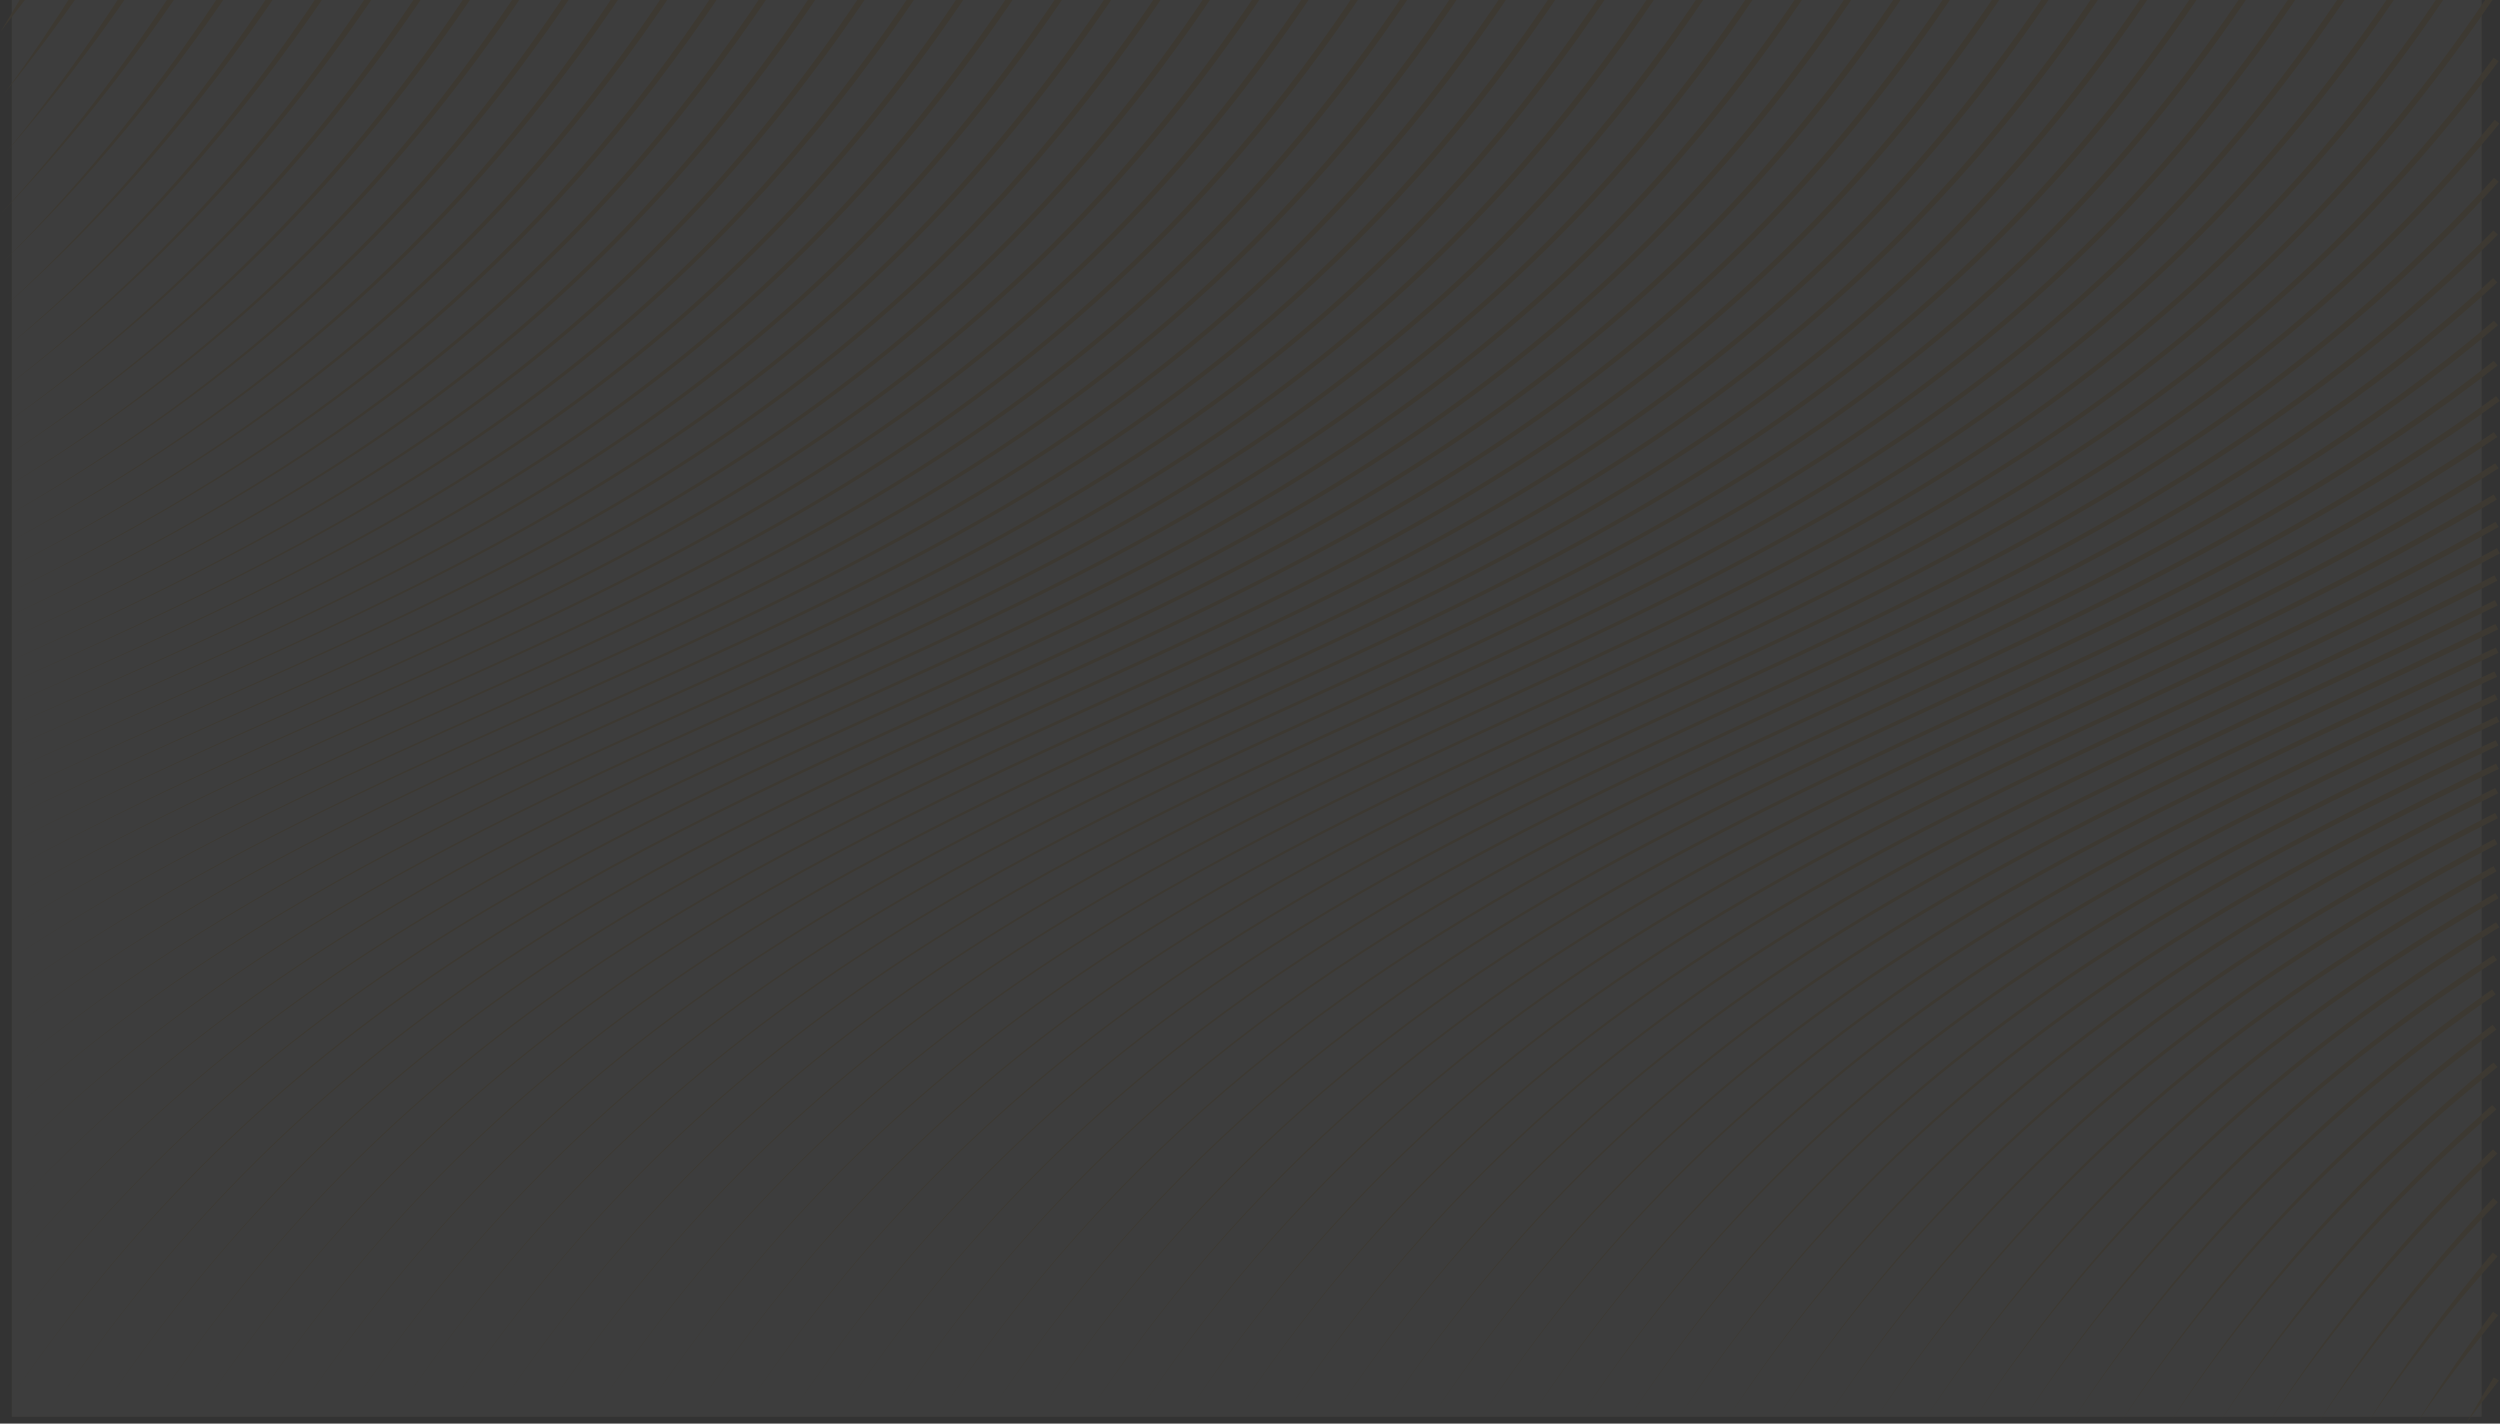 <svg width="1440" height="820" viewBox="0 0 1440 820" fill="none" xmlns="http://www.w3.org/2000/svg">
<rect x="0" y="0" width="1440" height="820" fill="#333333" stroke="none"/>
<g opacity="0.05">
<path d="M1429.39 -3.46H6.804V816.019H1429.39V-3.46Z" fill="#FFAF14"/>
<path d="M6.804 816.014H1429.39V-3.466H6.804V816.014Z" fill="white"/>
<path d="M1439.36 795.212C1433.03 803.169 1426.83 811.237 1420.76 819.407C1425.82 810.631 1431.03 801.922 1436.39 793.294L1439.36 795.212Z" fill="#FFAF14"/>
<path d="M1438.91 757.629C1422.46 777.545 1406.91 798.178 1392.28 819.407C1405.9 797.568 1420.49 776.248 1436.05 755.563L1438.91 757.629Z" fill="#FFAF14"/>
<path d="M1438.63 723.647C1411.45 753.839 1386.49 785.898 1363.8 819.402C1385.47 785.292 1409.51 752.496 1435.88 721.449L1438.63 723.647Z" fill="#FFAF14"/>
<path d="M1438.77 692.442C1419.53 711.982 1401.25 732.402 1384 753.6C1366.75 774.798 1350.52 796.779 1335.32 819.397C1350.02 796.474 1365.76 774.147 1382.58 752.562C1399.39 730.972 1417.26 710.125 1436.13 690.118L1438.77 692.442H1438.77Z" fill="#FFAF14"/>
<path d="M1438.52 664.422C1413.56 687.676 1390.01 712.333 1368.04 738.237C1346.06 764.135 1325.66 791.275 1306.84 819.397C1325.15 790.975 1345.08 763.474 1366.64 737.168C1388.18 710.858 1411.36 685.743 1435.99 661.986L1438.52 664.422Z" fill="#FFAF14"/>
<path d="M1437.94 639.017C1407.24 665.394 1378.39 693.76 1351.73 723.937C1325.07 754.103 1300.6 786.066 1278.35 819.397C1300.1 785.766 1324.1 753.437 1350.36 722.843C1376.61 692.239 1405.11 663.385 1435.53 636.484L1437.94 639.017Z" fill="#FFAF14"/>
<path d="M1438.58 614.609C1401.84 643.738 1367.38 675.528 1335.81 709.82C1304.23 744.092 1275.57 780.831 1249.88 819.391C1275.06 780.526 1303.26 743.41 1334.46 708.696C1365.63 673.961 1399.78 641.663 1436.28 611.984L1438.58 614.609Z" fill="#FFAF14"/>
<path d="M1437.96 592.994C1416.7 608.683 1396.08 625.18 1376.25 642.512C1356.43 659.844 1337.39 678.01 1319.24 696.965C1301.1 715.919 1283.85 735.668 1267.54 756.113C1251.23 776.553 1235.85 797.685 1221.4 819.386C1235.6 797.532 1250.73 776.227 1266.82 755.594C1282.91 734.96 1299.95 714.999 1317.92 695.815C1335.88 676.626 1354.75 658.211 1374.43 640.62C1394.11 623.023 1414.6 606.256 1435.75 590.283L1437.96 592.989V592.994Z" fill="#FFAF14"/>
<path d="M1437.53 572.717C1413.36 589.372 1389.91 606.984 1367.38 625.623C1344.84 644.262 1323.22 663.929 1302.69 684.588C1282.15 705.247 1262.69 726.897 1244.39 749.413C1226.09 771.929 1208.94 795.309 1192.91 819.381C1208.68 795.156 1225.6 771.603 1243.68 748.889C1261.76 726.175 1281.02 704.306 1301.38 683.413C1321.74 662.515 1343.2 642.589 1365.6 623.685C1388.01 604.776 1411.35 586.88 1435.42 569.939L1437.53 572.712L1437.53 572.717Z" fill="#FFAF14"/>
<path d="M1438.31 552.974C1411.13 570.499 1384.72 589.113 1359.35 608.973C1333.98 628.823 1309.65 649.909 1286.61 672.226C1263.55 694.533 1241.79 718.061 1221.41 742.657C1201.04 767.248 1182.06 792.903 1164.44 819.391C1181.81 792.75 1200.55 766.923 1220.71 742.128C1240.87 717.334 1262.44 693.582 1285.32 671.026C1308.2 648.469 1332.39 627.119 1357.63 606.989C1382.88 586.859 1409.2 567.95 1436.29 550.14L1438.31 552.974Z" fill="#FFAF14"/>
<path d="M1439.66 534.101C1409.45 552.399 1380.03 571.908 1351.76 592.867C1323.49 613.816 1296.38 636.214 1270.75 660.093C1245.12 683.962 1220.98 709.306 1198.5 735.942C1176 762.573 1155.17 790.481 1135.95 819.381C1154.91 790.329 1175.51 762.238 1197.79 735.403C1220.07 708.563 1244.02 682.99 1269.49 658.867C1294.96 634.739 1321.93 612.066 1350.1 590.837C1378.26 569.599 1407.59 549.799 1437.73 531.211L1439.66 534.101H1439.66Z" fill="#FFAF14"/>
<path d="M1439.23 517.369C1406.2 536.319 1373.95 556.545 1342.94 578.415C1311.93 600.274 1282.17 623.787 1254.1 649.029C1226.02 674.266 1199.62 701.233 1175.16 729.731C1150.68 758.224 1128.14 788.228 1107.47 819.376C1127.88 788.075 1150.19 757.888 1174.46 729.192C1198.72 700.485 1224.93 673.279 1252.86 647.788C1280.79 622.286 1310.42 598.499 1341.33 576.354C1372.24 554.2 1404.41 533.678 1437.37 514.439L1439.23 517.374L1439.23 517.369Z" fill="#FFAF14"/>
<path d="M1438.06 501.884C1402.32 521.439 1367.35 542.301 1333.69 564.985C1300.03 587.653 1267.69 612.152 1237.21 638.651C1206.73 665.135 1178.12 693.607 1151.71 723.855C1125.29 754.093 1101.07 786.086 1078.99 819.376C1100.81 785.933 1124.8 753.757 1151.02 723.311C1177.23 692.854 1205.66 664.133 1236 637.39C1266.33 610.631 1298.56 585.852 1332.12 562.894C1365.69 539.925 1400.6 518.763 1436.27 498.918L1438.06 501.889L1438.06 501.884Z" fill="#FFAF14"/>
<path d="M1438.61 486.175C1400.04 506.361 1362.2 527.838 1325.72 551.305C1289.24 574.757 1254.14 600.208 1221.09 627.948C1188.04 655.668 1157.06 685.671 1128.57 717.725C1100.07 749.764 1074.07 783.832 1050.51 819.371C1073.82 783.68 1099.59 749.428 1127.89 717.171C1156.18 684.903 1186.99 654.65 1219.91 626.661C1252.82 598.656 1287.82 572.915 1324.21 549.174C1360.61 525.417 1398.39 503.644 1436.88 483.168L1438.61 486.17L1438.61 486.175Z" fill="#FFAF14"/>
<path d="M1438.85 471.265C1397.55 492.091 1356.89 514.134 1317.63 538.308C1278.38 562.466 1240.53 588.777 1204.93 617.662C1169.3 646.526 1135.95 677.969 1105.39 711.763C1074.81 745.537 1047.05 781.625 1022.03 819.371C1046.8 781.472 1074.34 745.201 1104.72 711.204C1135.08 677.196 1168.27 645.498 1203.77 616.359C1239.25 587.2 1277 560.599 1316.18 536.151C1355.35 511.682 1395.94 489.344 1437.18 468.238L1438.86 471.265H1438.85Z" fill="#FFAF14"/>
<path d="M1438.99 456.919C1395.01 478.417 1351.59 501.004 1309.57 525.834C1267.56 550.644 1226.98 577.728 1188.79 607.686C1150.59 637.618 1114.84 670.43 1082.2 705.908C1049.54 741.365 1020.01 779.437 993.55 819.361C1019.76 779.285 1049.05 741.019 1081.52 705.343C1113.96 669.642 1149.57 636.57 1187.65 606.363C1225.71 576.125 1266.21 548.752 1308.15 523.647C1350.09 498.521 1393.45 475.645 1437.35 453.867L1438.99 456.914V456.919Z" fill="#FFAF14"/>
<path d="M1439.3 442.899C1392.68 465.14 1346.51 488.276 1301.74 513.727C1256.97 539.157 1213.61 566.948 1172.82 597.919C1132.01 628.853 1093.8 662.978 1059.06 700.109C1024.28 737.214 992.976 777.265 965.072 819.366C992.72 777.112 1023.79 736.868 1058.39 699.539C1092.95 662.184 1131 627.795 1171.7 596.581C1212.39 565.331 1255.66 537.244 1300.36 511.524C1345.06 485.778 1391.17 462.357 1437.7 439.841L1439.31 442.904L1439.3 442.899Z" fill="#FFAF14"/>
<path d="M1439.12 429.408C1389.98 452.468 1341.13 476.153 1293.66 502.194C1246.2 528.21 1200.11 556.637 1156.72 588.533C1135.03 604.471 1114.01 621.263 1093.82 638.926C1073.63 656.583 1054.27 675.116 1035.84 694.467C998.955 733.155 965.896 775.128 936.583 819.361C965.641 774.976 998.477 732.809 1035.17 693.892C1053.51 674.429 1072.79 655.769 1092.91 637.98C1113.02 620.185 1133.98 603.26 1155.62 587.18C1198.9 554.999 1244.92 526.277 1292.31 499.971C1339.71 473.64 1388.48 449.665 1437.53 426.335L1439.12 429.408H1439.12Z" fill="#FFAF14"/>
<path d="M1439.65 415.779C1387.98 439.791 1336.44 464.082 1286.23 490.718C1236.02 517.328 1187.13 546.345 1141.07 579.137C1118.04 595.523 1095.72 612.829 1074.29 631.102C1052.86 649.37 1032.33 668.604 1012.81 688.744C993.289 708.884 974.786 729.924 957.342 751.743C939.892 773.562 923.501 796.148 908.115 819.351C923.378 796.072 939.647 773.399 956.985 751.483C974.318 729.568 992.72 708.416 1012.15 688.159C1031.58 667.902 1052.03 648.54 1073.39 630.14C1094.75 611.735 1117.01 594.286 1140 577.758C1185.96 544.677 1234.78 515.365 1284.92 488.464C1335.07 461.538 1386.53 436.962 1438.08 412.691L1439.66 415.769L1439.65 415.779Z" fill="#FFAF14"/>
<path d="M1438.69 402.945C1384.69 427.983 1330.64 452.905 1277.83 480.111C1225.03 507.292 1173.49 536.827 1124.87 570.418C1100.56 587.2 1076.99 604.969 1054.37 623.797C1031.75 642.619 1010.08 662.494 989.518 683.372C968.95 704.244 949.489 726.114 931.178 748.838C912.866 771.557 895.698 795.126 879.626 819.356C895.57 795.049 912.616 771.394 930.821 748.574C949.021 725.753 968.386 703.776 988.863 682.782C1009.34 661.787 1030.93 641.78 1053.48 622.825C1076.03 603.865 1099.55 585.949 1123.81 569.024C1172.33 535.144 1223.82 505.313 1276.55 477.842C1329.28 450.351 1383.26 425.15 1437.12 399.857L1438.69 402.939V402.945Z" fill="#FFAF14"/>
<path d="M1438.35 389.81C1382.04 416.054 1325.45 441.688 1270.02 469.494C1242.31 483.392 1214.89 497.835 1187.98 513.106C1161.08 528.378 1134.69 544.494 1109.07 561.663C1083.44 578.827 1058.59 597.049 1034.74 616.42C1010.89 635.787 988.049 656.303 966.402 677.914C944.749 699.524 924.293 722.227 905.088 745.867C885.877 769.502 867.922 794.068 851.148 819.351C867.794 793.991 885.633 769.339 904.732 745.603C923.825 721.866 944.185 699.051 965.753 677.323C987.315 655.591 1010.08 634.948 1033.87 615.444C1057.65 595.935 1082.46 577.57 1108.04 560.264C1133.62 542.952 1159.97 526.689 1186.83 511.27C1213.7 495.846 1241.09 481.261 1268.76 467.22C1324.12 439.129 1380.62 413.221 1436.77 386.732L1438.35 389.81Z" fill="#FFAF14"/>
<path d="M1439.18 376.018C1380.57 403.708 1321.37 430.186 1263.23 458.654C1234.16 472.882 1205.35 487.609 1177.06 503.186C1148.76 518.758 1120.97 535.184 1093.96 552.73C1066.96 570.27 1040.74 588.935 1015.59 608.851C990.433 628.757 966.354 649.914 943.563 672.282C920.766 694.64 899.257 718.203 879.11 742.79C858.958 767.376 840.172 792.974 822.669 819.361C840.05 792.903 858.718 767.213 878.759 742.53C898.794 717.842 920.208 694.167 942.919 671.687C965.625 649.202 989.635 627.912 1014.73 607.864C1039.82 587.81 1065.99 569.003 1092.95 551.315C1119.91 533.622 1147.67 517.049 1175.93 501.335C1204.2 485.615 1232.97 470.741 1262 456.375C1320.06 427.627 1379.15 400.884 1437.58 372.956L1439.18 376.029V376.018Z" fill="#FFAF14"/>
<path d="M1439.01 362.487C1378.27 391.778 1316.6 419.188 1255.86 448.332C1225.49 462.906 1195.35 477.913 1165.7 493.775C1136.06 509.632 1106.91 526.348 1078.55 544.234C1050.2 562.12 1022.66 581.187 996.232 601.602C969.807 622.011 944.51 643.769 920.591 666.844C896.666 689.914 874.131 714.297 853.068 739.793C832.001 765.29 812.402 791.896 794.186 819.341C812.274 791.819 831.751 765.127 852.712 739.529C873.668 713.93 896.113 689.436 919.952 666.239C943.786 643.041 969.014 621.146 995.38 600.599C1021.75 580.042 1049.25 560.833 1077.56 542.8C1105.87 524.761 1134.99 507.902 1164.6 491.898C1194.21 475.894 1224.32 460.739 1254.64 446.027C1315.3 416.603 1376.84 388.935 1437.38 359.419L1439 362.476L1439.01 362.487Z" fill="#FFAF14"/>
<path d="M1438.71 348.701C1375.96 379.808 1311.89 408.281 1248.58 438.168C1216.93 453.114 1185.47 468.421 1154.48 484.567C1123.49 500.709 1092.97 517.7 1063.27 535.917C1033.57 554.129 1004.68 573.577 976.968 594.475C949.255 615.362 922.724 637.7 897.672 661.472C872.609 685.234 849.03 710.425 827.037 736.833C805.039 763.235 784.631 790.837 765.707 819.351C784.503 790.766 804.794 763.072 826.691 736.568C848.578 710.064 872.061 684.756 897.044 660.867C922.016 636.972 948.479 614.498 976.138 593.467C1003.79 572.432 1032.64 552.836 1062.3 534.477C1091.97 516.113 1122.45 498.974 1153.4 482.69C1184.36 466.401 1215.79 450.952 1247.39 435.868C1310.6 405.702 1374.54 376.98 1437.06 345.664L1438.72 348.706L1438.71 348.701Z" fill="#FFAF14"/>
<path d="M1438.54 334.431C1373.89 367.625 1307.45 397.313 1241.59 428.014C1208.66 443.362 1175.86 458.979 1143.52 475.421C1111.18 491.857 1079.29 509.118 1048.21 527.655C1017.14 546.183 986.895 565.997 957.874 587.358C928.847 608.708 901.055 631.605 874.827 656.054C848.589 680.493 823.925 706.478 800.958 733.77C778.002 761.078 756.823 789.739 737.229 819.346C756.695 789.662 777.757 760.91 800.607 733.501C823.467 706.106 848.041 680.004 874.2 655.439C900.348 630.863 928.076 607.828 957.054 586.335C986.028 564.832 1016.23 544.875 1047.27 526.195C1078.3 507.51 1110.16 490.102 1142.46 473.523C1174.77 456.939 1207.52 441.179 1240.41 425.694C1306.16 394.729 1372.46 364.786 1436.84 331.404L1438.54 334.421L1438.54 334.431Z" fill="#FFAF14"/>
<path d="M1440 318.732C1373.51 354.413 1304.62 385.608 1236.09 417.285C1201.83 433.126 1167.63 449.11 1133.86 465.877C1100.08 482.639 1066.73 500.18 1034.2 519.038C1001.66 537.891 969.95 558.066 939.514 579.895C909.073 601.714 879.924 625.191 852.435 650.352C824.941 675.502 799.123 702.327 775.129 730.58C751.146 758.844 729.089 788.584 708.735 819.341C728.967 788.508 750.902 758.677 774.783 730.311C798.671 701.955 824.398 675.009 851.813 649.731C879.222 624.443 908.317 600.828 938.706 578.867C969.094 556.896 1000.76 536.573 1033.26 517.573C1065.76 498.567 1099.08 480.879 1132.81 463.975C1166.55 447.065 1200.7 430.944 1234.91 414.97C1303.32 383.034 1372.04 351.6 1438.23 315.741L1439.99 318.727L1440 318.732Z" fill="#FFAF14"/>
<path d="M1439.26 303.527C1405.25 322.655 1370.46 340.444 1335.32 357.511C1300.17 374.584 1264.66 390.944 1229.17 407.299C1193.68 423.659 1158.19 440.009 1123.09 457.092C1087.99 474.169 1053.27 491.974 1019.36 511.127C985.458 530.27 952.373 550.766 920.607 573.017C888.835 595.253 858.394 619.249 829.713 645.061C801.027 670.858 774.113 698.466 749.162 727.61C724.211 756.764 701.329 787.51 680.262 819.341C701.207 787.434 723.971 756.596 748.816 727.335C773.666 698.084 800.485 670.364 829.101 644.435C857.707 618.496 888.09 594.363 919.814 571.979C951.538 549.586 984.586 528.942 1018.45 509.652C1052.33 490.356 1087.01 472.404 1122.07 455.184C1157.13 437.959 1192.57 421.467 1228 404.984C1263.43 388.497 1298.85 372.02 1333.9 354.841C1368.93 337.661 1403.6 319.78 1437.45 300.576L1439.27 303.527H1439.26Z" fill="#FFAF14"/>
<path d="M1438.24 287.716C1403.56 308.268 1367.91 327.238 1331.76 345.262C1295.62 363.29 1258.99 380.378 1222.3 397.308C1185.62 414.238 1148.85 431.005 1112.43 448.428C1076.01 465.847 1039.93 483.916 1004.65 503.354C969.37 522.782 934.902 543.578 901.79 566.231C868.672 588.869 836.927 613.358 807.044 639.806C777.151 666.239 749.13 694.609 723.205 724.639C697.281 754.678 673.564 786.432 651.778 819.341C673.436 786.356 697.036 754.51 722.86 724.364C748.683 694.228 776.614 665.735 806.438 639.175C836.252 612.6 867.938 587.968 901.013 565.188C934.082 542.393 968.514 521.444 1003.76 501.874C1039 482.293 1075.05 464.076 1111.43 446.521C1147.81 428.96 1184.52 412.061 1221.14 395.004C1257.76 377.952 1294.29 360.742 1330.32 342.611C1366.34 324.486 1401.85 305.43 1436.35 284.811L1438.24 287.721L1438.24 287.716Z" fill="#FFAF14"/>
<path d="M1439.24 269.728C1403.97 291.984 1367.46 312.384 1330.31 331.567C1293.16 350.761 1255.36 368.749 1217.4 386.376C1179.44 404.008 1141.31 421.279 1103.47 439.099C1065.63 456.914 1028.07 475.288 991.294 495.026C954.522 514.759 918.543 535.871 883.951 558.936C849.36 581.986 816.174 606.999 784.961 634.113C753.732 661.213 724.493 690.408 697.493 721.398C670.489 752.394 645.862 785.247 623.294 819.33C645.734 785.17 670.244 752.226 697.148 721.123C724.046 690.026 753.2 660.709 784.354 633.478C815.498 606.231 848.631 581.075 883.18 557.878C917.729 534.665 953.676 513.406 990.411 493.526C1027.15 473.64 1064.68 455.123 1102.47 437.171C1140.27 419.218 1178.34 401.81 1216.22 384.061C1254.1 366.312 1291.79 348.212 1328.81 328.927C1365.83 309.647 1402.17 289.171 1437.26 266.869L1439.24 269.728H1439.24Z" fill="#FFAF14"/>
<path d="M1438.5 251.72C1402.78 275.741 1365.57 297.651 1327.53 318.071C1289.48 338.501 1250.62 357.455 1211.48 375.835C1172.35 394.215 1132.94 412.03 1093.75 430.262C1054.56 448.495 1015.6 467.164 977.398 487.197C939.2 507.22 901.768 528.617 865.751 552.063C829.74 575.49 795.165 600.976 762.659 628.721C730.143 656.446 699.717 686.414 671.68 718.315C643.638 750.217 618.129 784.122 594.816 819.33C618.001 784.041 643.399 750.049 671.34 718.041C699.276 686.033 729.616 655.942 762.063 628.085C794.5 600.208 829.022 574.579 864.996 551.005C900.965 527.416 938.37 505.867 976.537 485.702C1014.71 465.526 1053.64 446.709 1092.77 428.344C1131.91 409.98 1171.25 392.033 1210.3 373.536C1249.34 355.039 1288.09 335.983 1325.99 315.466C1363.89 294.96 1400.92 272.984 1436.44 248.927L1438.51 251.73L1438.5 251.72Z" fill="#FFAF14"/>
<path d="M1439.9 230.918C1403.86 257.026 1366.01 280.767 1327.09 302.693C1288.17 324.633 1248.19 344.783 1207.82 364.084C1127.07 402.705 1044.64 437.995 965.093 478.727C925.326 499.076 886.292 520.772 848.706 544.616C811.12 568.439 774.996 594.424 741.054 622.83C707.102 651.221 675.351 682.024 646.16 714.917C616.964 747.816 590.47 782.866 566.338 819.32C590.347 782.79 616.719 747.643 645.82 714.637C674.91 681.637 706.575 650.708 740.464 622.179C774.342 593.635 810.412 567.508 847.961 543.537C885.51 519.551 924.517 497.702 964.247 477.211C1043.73 436.189 1126.06 400.62 1206.61 361.78C1246.89 342.362 1286.73 322.12 1325.5 300.103C1364.25 278.101 1401.91 254.309 1437.73 228.182L1439.9 230.913L1439.9 230.918Z" fill="#FFAF14"/>
<path d="M1438.67 210.514C1402.49 238.686 1364.18 264.295 1324.54 287.762C1284.91 311.254 1243.98 332.646 1202.49 352.918C1119.52 393.488 1034.31 429.596 951.841 470.944C910.616 491.603 870.082 513.569 831.011 537.768C791.941 561.943 754.36 588.37 719.061 617.387C683.746 646.379 650.746 677.954 620.464 711.768C590.177 745.587 562.763 781.716 537.854 819.336C562.635 781.64 589.932 745.42 620.124 711.494C650.304 677.568 683.225 645.87 718.476 616.741C753.711 587.587 791.249 561.017 830.277 536.695C869.311 512.353 909.812 490.234 951.006 469.433C1033.4 427.8 1118.51 391.417 1201.26 350.639C1242.64 330.26 1283.43 308.782 1322.88 285.223C1362.34 261.69 1400.45 236.046 1436.4 207.869L1438.66 210.524L1438.67 210.514Z" fill="#FFAF14"/>
<path d="M1438.87 187.322C1402.7 217.834 1364.06 245.595 1323.78 270.903C1283.5 296.227 1241.62 319.109 1199 340.546C1113.75 383.461 1025.57 420.602 939.956 462.621C897.156 483.631 855 505.882 814.317 530.448C773.64 554.988 734.463 581.869 697.669 611.516C660.865 641.139 626.487 673.528 595.013 708.334C563.529 743.146 535.109 780.434 509.365 819.315C534.981 780.358 563.289 742.973 594.672 708.055C626.05 673.137 660.349 640.625 697.089 610.86C733.819 581.07 772.948 554.047 813.593 529.359C854.239 504.646 896.368 482.242 939.131 461.095C1024.68 418.791 1112.74 381.385 1197.75 338.272C1240.24 316.733 1281.97 293.77 1322.05 268.395C1362.14 243.036 1400.56 215.25 1436.49 184.748L1438.87 187.317V187.322Z" fill="#FFAF14"/>
<path d="M1438.49 162.644C1402.53 195.614 1363.73 225.699 1322.95 253.012C1302.56 266.676 1281.69 279.663 1260.45 292.071C1239.2 304.473 1217.6 316.29 1195.76 327.675C1152.06 350.445 1107.41 371.435 1062.6 392.053C1017.79 412.671 972.818 432.933 928.422 454.314C884.036 475.69 840.231 498.236 797.91 523.153C755.594 548.049 714.784 575.362 676.463 605.636C638.132 635.879 602.339 669.077 569.636 704.875C536.934 740.684 507.476 779.147 480.887 819.315C507.349 779.076 536.689 740.516 569.296 704.595C601.902 668.685 637.611 635.355 675.889 604.974C714.145 574.564 754.913 547.103 797.197 522.059C839.481 496.99 883.254 474.302 927.603 452.783C971.956 431.264 1016.88 410.865 1061.62 390.12C1106.35 369.38 1150.9 348.273 1194.46 325.417C1216.24 313.991 1237.76 302.133 1258.92 289.695C1280.07 277.252 1300.85 264.239 1321.14 250.555C1361.72 223.206 1400.28 193.111 1436 160.172L1438.49 162.644H1438.49Z" fill="#FFAF14"/>
<path d="M1438.81 135.067C1403.24 170.712 1364.48 203.407 1323.34 233.009C1282.2 262.647 1238.72 289.191 1193.99 313.518C1149.25 337.85 1103.29 359.999 1057.02 381.472C1010.76 402.95 964.183 423.771 918.112 445.585C872.045 467.378 826.489 490.219 782.412 515.512C738.341 540.775 695.775 568.52 655.811 599.435C615.83 630.313 578.51 664.351 544.488 701.202C510.472 738.069 479.902 777.779 452.408 819.32C479.775 777.708 510.232 737.901 544.153 700.923C578.079 663.96 615.325 629.789 655.247 598.773C695.153 567.721 737.681 539.824 781.716 514.414C825.755 488.973 871.284 465.984 917.308 444.054C963.332 422.103 1009.86 401.144 1056.03 379.549C1102.21 357.959 1148.07 335.703 1192.65 311.29C1237.23 286.882 1280.52 260.276 1321.44 230.618C1362.37 200.996 1400.88 168.311 1436.2 132.707L1438.8 135.067H1438.81Z" fill="#FFAF14"/>
<path d="M1439.26 104.666C1421.77 123.901 1403.42 142.423 1384.26 160.141C1365.1 177.86 1345.14 194.774 1324.48 210.865C1283.16 243.067 1239.05 271.88 1193.36 298.018C1170.51 311.097 1147.27 323.535 1123.78 335.505C1100.28 347.469 1076.53 358.961 1052.66 370.209C1004.91 392.699 956.677 414.187 908.871 436.494C861.07 458.801 813.652 481.927 767.734 507.597C721.817 533.231 677.389 561.408 635.674 592.969C614.814 608.739 594.635 625.328 575.249 642.741C555.862 660.149 537.279 678.371 519.553 697.336C484.143 735.306 452.382 776.324 423.935 819.315C452.254 776.253 483.903 735.139 519.218 697.051C536.891 678.031 555.437 659.747 574.786 642.273C594.135 624.799 614.282 608.139 635.116 592.297C676.777 560.594 721.168 532.269 767.053 506.488C812.939 480.665 860.325 457.397 908.078 434.953C955.841 412.508 1004.01 390.893 1051.66 368.286C1075.48 356.982 1099.18 345.44 1122.62 333.424C1146.04 321.408 1169.21 308.929 1191.98 295.815C1237.51 269.601 1281.41 240.752 1322.5 208.54C1343.05 192.45 1362.89 175.54 1381.93 157.832C1400.96 140.129 1419.19 121.632 1436.55 102.423L1439.26 104.666H1439.26Z" fill="#FFAF14"/>
<path d="M1439.72 71.127C1422.64 91.862 1404.63 111.9 1385.71 131.114C1366.8 150.333 1346.97 168.734 1326.33 186.243C1305.69 203.758 1284.23 220.388 1262.11 236.148C1239.99 251.913 1217.2 266.808 1193.92 280.945C1147.35 309.235 1098.82 334.421 1049.6 358.127C1000.37 381.833 950.415 404.104 900.795 426.986C851.174 449.863 801.847 473.376 753.955 499.401C706.069 525.397 659.673 554.017 616.086 586.228C594.289 602.324 573.201 619.295 552.958 637.15C532.715 655.001 513.313 673.732 494.841 693.272C457.941 732.397 424.909 774.788 395.457 819.315C424.781 774.716 457.702 732.229 494.506 692.987C512.93 673.391 532.295 654.599 552.5 636.682C572.706 618.76 593.763 601.719 615.532 585.552C659.072 553.203 705.431 524.43 753.285 498.287C801.144 472.114 850.44 448.454 900.013 425.445C949.585 402.426 999.461 380.027 1048.59 356.214C1097.71 332.407 1146.09 307.124 1192.48 278.778C1215.67 264.616 1238.36 249.695 1260.37 233.92C1282.39 218.15 1303.73 201.515 1324.25 184.005C1344.78 166.5 1364.48 148.115 1383.27 128.917C1402.06 109.723 1419.94 89.715 1436.9 69.011L1439.72 71.122L1439.72 71.127Z" fill="#FFAF14"/>
<path d="M1439.24 35.237C1422.66 57.493 1405.1 79.083 1386.54 99.859C1367.98 120.635 1348.42 140.597 1327.92 159.622C1307.42 178.653 1285.98 196.758 1263.74 213.907C1241.5 231.061 1218.47 247.258 1194.83 262.576C1147.54 293.236 1097.84 320.314 1047.17 345.414C996.497 370.545 944.834 393.742 893.373 417.275C841.917 440.808 790.621 464.717 740.724 491.14C715.779 504.346 691.189 518.173 667.137 532.819C643.09 547.464 619.602 562.955 596.832 579.371C551.293 612.183 508.732 648.825 470.268 689.11C451.041 709.25 432.825 730.27 415.62 752.023C398.415 773.775 382.221 796.255 366.968 819.305C382.162 796.22 398.293 773.694 415.444 751.896C432.591 730.097 450.759 709.021 469.938 688.82C508.312 648.423 550.803 611.644 596.295 578.684C619.038 562.197 642.505 546.63 666.536 531.913C690.567 517.191 715.14 503.293 740.07 490.016C789.935 463.446 841.194 439.394 892.596 415.728C943.999 392.063 995.583 368.744 1046.14 343.512C1096.69 318.305 1146.23 291.155 1193.32 260.449C1216.86 245.106 1239.78 228.899 1261.91 211.74C1284.03 194.586 1305.35 176.491 1325.72 157.471C1346.11 138.455 1365.55 118.519 1383.98 97.768C1402.42 77.023 1419.85 55.464 1436.32 33.253L1439.24 35.232V35.237Z" fill="#FFAF14"/>
<path d="M1439.93 -6.33C1423.96 17.58 1406.99 40.874 1388.94 63.384C1370.89 85.895 1351.75 107.612 1331.53 128.377C1291.13 169.944 1246.33 207.518 1198.49 241.027C1150.65 274.571 1099.78 303.98 1047.61 330.84C995.434 357.73 941.935 382.138 888.468 406.49C834.996 430.842 781.529 455.235 729.403 482.1C703.34 495.53 677.623 509.57 652.448 524.461C627.274 539.351 602.642 555.095 578.776 571.837C531.039 605.31 486.398 642.904 446.2 684.491C426.085 705.267 407.049 726.999 389.11 749.525C371.171 772.051 354.322 795.37 338.484 819.3C354.258 795.334 371.048 771.969 388.935 749.398C406.815 726.821 425.803 705.038 445.87 684.206C485.983 642.502 530.555 604.771 578.244 571.15C602.089 554.332 626.699 538.516 651.858 523.55C677.017 508.584 702.718 494.467 728.765 480.966C780.859 453.953 834.294 429.418 887.697 404.939C941.1 380.454 994.503 355.929 1046.55 328.947C1098.58 301.996 1149.27 272.521 1196.9 238.946C1244.52 205.407 1289.09 167.848 1329.24 126.327C1349.32 105.582 1368.34 83.896 1386.27 61.421C1404.2 38.956 1421.05 15.698 1436.9 -8.166L1439.93 -6.33Z" fill="#FFAF14"/>
<path d="M1411.52 -6.33C1395.55 17.58 1378.58 40.879 1360.53 63.395C1342.48 85.91 1323.34 107.632 1303.14 128.403C1262.74 169.975 1217.95 207.569 1170.1 241.083C1122.26 274.642 1071.39 304.041 1019.21 330.891C967.014 357.771 913.504 382.159 860.022 406.49C806.539 430.822 753.051 455.194 700.914 482.049C674.846 495.474 649.123 509.51 623.943 524.4C598.764 539.29 574.132 555.029 550.266 571.781C502.534 605.269 457.893 642.868 417.7 684.471C397.59 705.252 378.56 726.989 360.621 749.52C342.682 772.051 325.839 795.37 309.995 819.3C325.769 795.329 342.559 771.964 360.44 749.388C378.321 726.806 397.298 705.018 417.365 684.176C457.468 642.456 502.039 604.72 549.728 571.089C573.573 554.266 598.184 538.45 623.348 523.489C648.512 508.523 674.218 494.411 700.265 480.915C752.37 453.912 805.821 429.398 859.24 404.939C912.658 380.475 966.077 355.97 1018.13 328.998C1070.18 302.057 1120.87 272.587 1168.5 239.002C1216.13 205.457 1260.68 167.879 1300.83 126.353C1320.91 105.602 1339.92 83.911 1357.85 61.431C1375.79 38.961 1392.64 15.698 1408.49 -8.166L1411.52 -6.33H1411.52Z" fill="#FFAF14"/>
<path d="M1383.11 -6.33C1367.14 17.58 1350.17 40.884 1332.12 63.405C1314.07 85.925 1294.94 107.652 1274.74 128.433C1234.34 170.015 1189.56 207.619 1141.72 241.144C1093.88 274.713 1043 304.107 990.81 330.947C938.604 357.812 885.084 382.184 831.586 406.495C778.087 430.807 724.589 455.159 672.436 482.003C646.362 495.418 620.634 509.454 595.454 524.344C570.275 539.228 545.643 554.973 521.771 571.73C474.045 605.234 429.404 642.833 389.222 684.45C369.112 705.236 350.087 726.979 332.153 749.515C314.219 772.051 297.371 795.375 281.533 819.305C297.312 795.334 314.097 771.969 331.978 749.383C349.853 726.801 368.83 705.003 388.892 684.155C428.984 642.421 473.561 604.684 521.239 571.033C545.084 554.21 569.7 538.389 594.864 523.428C620.028 508.462 645.74 494.355 671.797 480.864C723.913 453.872 777.374 429.377 830.814 404.939C884.249 380.495 937.679 356.011 989.746 329.049C1041.8 302.118 1092.5 272.658 1140.13 239.058C1187.75 205.508 1232.29 167.914 1272.44 126.378C1292.52 105.623 1311.53 83.921 1329.45 61.441C1347.37 38.966 1364.22 15.703 1380.07 -8.166L1383.1 -6.33H1383.11Z" fill="#FFAF14"/>
<path d="M1354.69 -6.33C1338.72 17.58 1321.75 40.889 1303.71 63.41C1285.66 85.93 1266.53 107.668 1246.33 128.454C1205.94 170.041 1161.16 207.665 1113.33 241.194C1065.49 274.775 1014.6 304.163 962.401 330.992C910.185 357.847 856.649 382.199 803.134 406.49C749.62 430.781 696.105 455.113 643.947 481.947C617.868 495.357 592.135 509.387 566.95 524.277C541.764 539.162 517.132 554.907 493.261 571.664C445.54 605.178 400.905 642.792 360.722 684.42C340.618 705.216 321.598 726.964 303.664 749.5C285.73 772.041 268.887 795.365 253.044 819.3C268.823 795.329 285.608 771.959 303.484 749.372C321.359 726.786 340.33 704.982 360.387 684.13C400.479 642.385 445.045 604.633 492.724 570.977C516.568 554.149 541.184 538.328 566.354 523.372C591.523 508.411 617.24 494.304 643.303 480.818C695.435 453.836 748.907 429.362 802.357 404.944C855.808 380.521 909.254 356.057 961.332 329.11C1013.39 302.189 1064.11 272.735 1111.73 239.124C1159.36 205.569 1203.89 167.96 1244.03 126.414C1264.11 105.648 1283.11 83.947 1301.03 61.461C1318.96 38.971 1335.81 15.703 1351.66 -8.166L1354.69 -6.33H1354.69Z" fill="#FFAF14"/>
<path d="M1326.28 -6.33C1310.3 17.585 1293.34 40.894 1275.29 63.42C1257.25 85.946 1238.12 107.688 1217.93 128.479C1177.54 170.076 1132.78 207.716 1084.93 241.25C1037.1 274.846 986.198 304.224 933.987 331.043C881.759 357.888 828.208 382.22 774.677 406.49C721.146 430.761 667.621 455.072 615.447 481.897C589.363 495.301 563.63 509.331 538.439 524.216C513.254 539.101 488.611 554.846 464.746 571.608C417.025 605.127 372.4 642.762 332.223 684.395C312.123 705.196 293.104 726.948 275.175 749.494C257.247 772.035 240.403 795.37 224.56 819.305C240.34 795.329 257.124 771.959 275 749.367C292.87 726.775 311.841 704.967 331.893 684.11C371.979 642.36 416.54 604.593 464.214 570.926C488.058 554.093 512.679 538.272 537.849 523.316C563.018 508.355 588.741 494.253 614.809 480.772C666.951 453.806 720.439 429.352 773.906 404.949C827.367 380.546 880.828 356.102 932.923 329.166C984.995 302.255 1035.72 272.806 1083.34 239.185C1130.97 205.625 1175.49 167.996 1215.63 126.449C1235.7 105.679 1254.7 83.972 1272.61 61.477C1290.54 38.976 1307.39 15.703 1323.25 -8.166L1326.27 -6.33H1326.28Z" fill="#FFAF14"/>
<path d="M1297.86 -6.33C1281.89 17.585 1264.92 40.899 1246.88 63.43C1228.84 85.961 1209.72 107.708 1189.53 128.505C1149.14 170.107 1104.39 207.767 1056.55 241.301C1008.72 274.907 957.805 304.28 905.583 331.089C853.345 357.923 799.777 382.23 746.236 406.485C692.695 430.735 639.148 455.026 586.969 481.841C534.8 508.619 483.988 537.992 436.251 571.547C388.53 605.076 343.916 642.721 303.739 684.364C283.645 705.17 264.626 726.928 246.702 749.479C228.774 772.025 211.93 795.36 196.087 819.295C211.872 795.319 228.651 771.944 246.522 749.347C264.392 726.75 283.352 704.936 303.404 684.074C343.49 642.319 388.035 604.532 435.714 570.86C483.403 537.158 534.188 507.637 586.325 480.711C638.478 453.755 691.982 429.321 745.465 404.939C798.942 380.556 852.419 356.133 904.519 329.207C956.602 302.306 1007.34 272.862 1054.95 239.231C1102.58 205.666 1147.09 168.021 1187.23 126.465C1207.29 105.689 1226.29 83.972 1244.21 61.477C1262.13 38.976 1278.97 15.708 1294.83 -8.166L1297.86 -6.33H1297.86Z" fill="#FFAF14"/>
<path d="M1269.45 -6.33C1253.47 17.585 1236.51 40.904 1218.47 63.435C1200.43 85.971 1181.32 107.724 1161.13 128.525C1120.74 170.132 1076 207.813 1028.15 241.352C980.33 274.968 929.406 304.336 877.174 331.135C824.925 357.959 771.341 382.245 717.784 406.48C664.227 430.71 610.67 454.981 558.475 481.78C506.295 508.548 455.473 537.916 407.741 571.481C360.015 605.015 315.411 642.68 275.239 684.323C255.145 705.135 236.137 726.903 218.213 749.454C200.29 772.005 183.447 795.34 167.598 819.28C183.383 795.304 200.162 771.923 218.033 749.321C235.897 726.719 254.858 704.901 274.904 684.028C314.986 642.263 359.525 604.461 407.204 570.784C454.887 537.072 505.684 507.556 557.831 480.64C609.994 453.694 663.514 429.281 717.008 404.923C770.501 380.566 823.989 356.158 876.104 329.242C928.198 302.352 978.941 272.918 1026.55 239.271C1074.18 205.702 1118.68 168.037 1158.82 126.475C1178.88 105.694 1197.87 83.972 1215.79 61.472C1233.71 38.981 1250.56 15.708 1266.42 -8.166L1269.45 -6.33Z" fill="#FFAF14"/>
<path d="M1241.03 -6.33C1225.05 17.59 1208.09 40.904 1190.06 63.445C1172.02 85.986 1152.91 107.744 1132.73 128.55C1092.34 170.168 1047.61 207.859 999.764 241.408C951.942 275.034 901.013 304.402 848.77 331.191C796.511 358 742.911 382.27 689.338 406.48C635.765 430.69 582.192 454.94 529.986 481.729C477.796 508.487 426.962 537.845 379.236 571.425C331.51 604.964 286.917 642.645 246.745 684.298C226.656 705.119 207.648 726.887 189.73 749.444C171.806 772 154.968 795.34 139.12 819.28C154.905 795.304 171.684 771.918 189.554 749.316C207.419 726.709 226.374 704.885 246.42 684.008C286.502 642.238 331.026 604.415 378.709 570.733C426.388 537.005 477.195 507.5 529.353 480.594C581.526 453.658 635.062 429.265 688.572 404.928C742.081 380.592 795.585 356.204 847.711 329.298C899.816 302.418 950.569 272.984 998.173 239.333C1045.81 205.758 1090.3 168.077 1130.43 126.505C1150.49 105.719 1169.48 83.992 1187.39 61.487C1205.3 38.986 1222.14 15.708 1238.01 -8.166L1241.03 -6.33Z" fill="#FFAF14"/>
<path d="M1212.62 -6.33C1196.64 17.59 1179.68 40.909 1161.64 63.456C1143.61 86.002 1124.5 107.764 1104.32 128.581C1084.14 149.392 1062.85 169.222 1040.65 188.054C1018.44 206.882 995.29 224.682 971.371 241.469C923.549 275.1 872.614 304.473 820.361 331.247C768.091 358.046 714.475 382.296 660.891 406.485C607.302 430.674 553.718 454.904 501.502 481.683C449.301 508.431 398.457 537.784 350.736 571.379C303.01 604.924 258.428 642.624 218.261 684.283C198.178 705.109 179.175 726.882 161.257 749.444C143.333 772.005 126.501 795.345 110.647 819.29C126.432 795.309 143.211 771.924 161.076 749.316C178.935 726.704 197.891 704.875 217.931 683.993C258.008 642.212 302.526 604.379 350.204 570.687C397.883 536.949 448.695 507.444 500.869 480.554C553.053 453.628 606.605 429.255 660.131 404.939C713.656 380.622 767.176 356.255 819.307 329.359C871.428 302.494 922.181 273.055 969.785 239.399C993.598 222.596 1016.63 204.796 1038.72 185.974C1060.81 167.151 1081.97 147.332 1102.03 126.546C1122.09 105.75 1141.07 84.018 1158.98 61.512C1176.89 38.992 1193.73 15.713 1209.59 -8.166L1212.62 -6.33Z" fill="#FFAF14"/>
<path d="M1184.21 -6.33C1168.22 17.59 1151.26 40.914 1133.23 63.461C1115.2 86.007 1096.1 107.78 1075.93 128.601C1055.74 149.413 1034.46 169.257 1012.26 188.09C990.055 206.923 966.907 224.727 942.988 241.52C919.069 258.318 894.389 274.108 869.14 288.988C843.891 303.883 818.099 317.903 791.962 331.292C739.682 358.081 686.05 382.311 632.45 406.48C578.845 430.649 525.245 454.859 473.018 481.627C420.807 508.365 369.953 537.712 322.237 571.318C274.51 604.868 229.939 642.583 189.772 684.252C169.689 705.084 150.691 726.867 132.778 749.433C114.86 772 98.022 795.345 82.174 819.285C97.964 795.304 114.738 771.913 132.603 749.301C150.462 726.689 169.412 704.85 189.448 683.962C229.524 642.177 274.026 604.323 321.71 570.626C369.383 536.878 420.206 507.378 472.391 480.493C524.586 453.582 578.154 429.225 631.689 404.928C685.225 380.632 738.761 356.285 790.909 329.405C843.04 302.555 893.799 273.116 941.408 239.45C965.221 222.647 988.257 204.837 1010.34 186.009C1032.42 167.182 1053.58 147.352 1073.64 126.566C1093.69 105.765 1112.67 84.028 1130.58 61.512C1148.47 38.997 1165.31 15.713 1181.18 -8.166L1184.21 -6.33Z" fill="#FFAF14"/>
<path d="M1155.79 -6.33C1139.81 17.59 1122.85 40.92 1104.82 63.471C1086.8 86.022 1067.69 107.8 1047.52 128.627C1027.33 149.438 1006.06 169.293 983.862 188.131C961.662 206.968 938.509 224.778 914.59 241.576C890.671 258.374 865.996 274.169 840.736 289.049C815.487 303.939 789.685 317.959 763.542 331.343C711.246 358.122 657.604 382.332 603.988 406.48C550.372 430.629 496.756 454.818 444.519 481.576C392.297 508.304 341.432 537.646 293.716 571.262C245.984 604.817 201.423 642.548 161.262 684.227C141.184 705.063 122.191 726.852 104.279 749.423C86.361 771.995 69.528 795.34 53.674 819.285C69.464 795.304 86.238 771.913 104.098 749.291C121.952 726.674 140.897 704.83 160.932 683.937C201.003 642.141 245.5 604.272 293.184 570.57C340.852 536.807 391.69 507.317 443.88 480.442C496.086 453.541 549.67 429.204 603.222 404.928C656.774 380.653 710.326 356.326 762.478 329.456C788.552 316.026 814.274 301.97 839.438 287.045C864.608 272.134 889.181 256.313 912.994 239.506C936.806 222.698 959.837 204.883 981.92 186.05C1004 167.218 1025.15 147.378 1045.21 126.592C1065.26 105.785 1084.24 84.043 1102.14 61.522C1120.06 39.002 1136.89 15.713 1152.76 -8.166L1155.79 -6.33Z" fill="#FFAF14"/>
<path d="M1127.38 -6.33C1111.39 17.595 1094.43 40.925 1076.41 63.481C1058.38 86.037 1039.29 107.815 1019.12 128.652C998.929 149.469 977.664 169.329 955.464 188.171C933.263 207.019 910.116 224.829 886.196 241.632C862.277 258.43 837.603 274.235 812.338 289.11C787.083 304 761.281 318.015 735.128 331.394C682.821 358.163 629.168 382.352 575.536 406.48C521.904 430.603 468.273 454.777 416.024 481.52C363.792 508.238 312.921 537.57 265.206 571.201C241.345 587.994 218.267 605.804 196.146 624.651C174.03 643.499 152.84 663.354 132.762 684.196C112.69 705.038 93.697 726.831 75.79 749.408C57.877 771.979 41.044 795.334 25.185 819.28C40.975 795.294 57.749 771.903 75.609 749.281C93.463 726.658 112.402 704.809 132.433 683.906C152.463 663.008 173.61 643.087 195.694 624.173C217.783 605.259 240.834 587.378 264.668 570.514C312.336 536.741 363.18 507.256 415.381 480.391C467.597 453.5 521.197 429.184 574.765 404.934C628.333 380.678 681.895 356.372 734.064 329.512C760.143 316.087 785.87 302.036 811.034 287.111C836.204 272.2 860.782 256.374 884.595 239.561C908.408 222.749 931.438 204.933 953.517 186.091C975.595 167.253 996.737 147.408 1016.8 126.617C1036.85 105.806 1055.82 84.053 1073.72 61.533C1091.64 39.007 1108.48 15.713 1124.35 -8.166L1127.38 -6.33Z" fill="#FFAF14"/>
<path d="M1098.97 -6.33C1083.06 17.483 1066.18 40.716 1048.25 63.181C1030.32 85.646 1011.33 107.342 991.273 128.108C971.185 148.838 950.059 168.647 927.986 187.434C905.918 206.226 882.903 224 859.123 240.757C835.342 257.519 810.8 273.289 785.684 288.149C760.568 303.008 734.899 316.998 708.884 330.341C656.843 357.043 603.44 381.151 550.042 405.147C496.639 429.143 443.215 453.134 391.132 479.633C339.059 506.101 288.321 535.138 240.643 568.373C192.964 601.571 148.382 638.89 108.157 680.172C88.042 700.806 68.996 722.385 51.02 744.753C33.043 767.116 16.131 790.263 0.197 814.009C16.067 790.227 32.915 767.035 50.839 744.621C68.757 722.207 87.755 700.572 107.827 679.882C147.962 638.483 192.48 601.022 240.111 567.681C287.747 534.299 338.458 505.109 390.499 478.498C442.55 451.857 495.937 427.724 549.276 403.601C602.61 379.473 655.922 355.248 707.82 328.454C733.766 315.065 759.355 301.039 784.381 286.149C809.407 271.259 833.842 255.469 857.521 238.692C881.196 221.919 904.093 204.145 926.044 185.358C948 166.577 969.003 146.783 988.964 126.073C1008.89 105.333 1027.76 83.667 1045.57 61.233C1063.38 38.798 1080.14 15.606 1095.93 -8.166L1098.96 -6.33H1098.97Z" fill="#FFAF14"/>
<path d="M1070.55 -6.33C1039.94 39.48 1005.75 83.178 967.418 123.356C948.25 143.435 928.119 162.675 907.099 180.978C886.079 199.282 864.171 216.644 841.524 233.065C796.229 265.928 747.981 294.92 698.249 321.149C648.501 347.398 597.322 371.013 545.972 394.154C494.623 417.305 443.056 440.014 392.499 464.677C341.948 489.309 292.375 515.919 245.25 546.172C221.687 561.286 198.742 577.285 176.6 594.251C154.452 611.211 133.108 629.133 112.7 647.986C92.293 666.839 72.816 686.618 54.339 707.21C35.852 727.803 18.36 749.204 1.814 771.257C18.301 749.164 35.735 727.711 54.169 707.068C72.598 686.424 92.021 666.585 112.392 647.676C132.757 628.762 154.064 610.774 176.18 593.747C198.295 576.715 221.209 560.645 244.75 545.46C291.833 515.065 341.373 488.306 391.887 463.532C442.412 438.727 493.932 415.881 545.206 392.602C596.481 369.334 647.559 345.608 697.164 319.272C746.752 292.951 794.814 263.903 839.901 231.015C862.442 214.584 884.239 197.216 905.141 178.918C926.044 160.625 946.058 141.4 965.104 121.337C1003.19 81.199 1037.13 37.567 1067.52 -8.166L1070.55 -6.33H1070.55Z" fill="#FFAF14"/>
<path d="M1042.14 -6.33C1027.35 15.794 1011.74 37.42 995.231 58.404C978.718 79.378 961.327 99.742 942.919 119.226C924.538 138.735 905.264 157.466 885.138 175.331C865.017 193.197 844.056 210.194 822.382 226.299C800.708 242.41 778.321 257.631 755.386 272.038C732.452 286.449 708.969 300.047 685.108 312.994C637.387 338.908 588.145 362.11 538.615 384.595C489.08 407.085 439.215 428.879 390.062 452.091C340.921 475.288 292.508 500.002 246.069 527.864C222.853 541.787 200.146 556.484 178.105 572.061C156.064 587.632 134.704 604.084 114.158 621.431C93.612 638.773 73.885 657.005 55.057 676.057C36.23 695.103 18.306 714.968 1.287 735.52C18.248 714.922 36.118 695.011 54.892 675.909C73.667 656.807 93.351 638.514 113.86 621.111C134.364 603.703 155.697 587.185 177.706 571.547C199.716 555.904 222.4 541.136 245.591 527.141C291.982 499.137 340.362 474.276 389.461 450.941C438.571 427.592 488.388 405.666 537.843 383.054C587.293 360.447 636.424 337.138 683.996 311.137C731.574 285.183 777.592 256.537 820.728 224.275C842.295 208.159 863.145 191.158 883.148 173.297C903.157 155.436 922.314 136.72 940.578 117.226C958.869 97.758 976.138 77.425 992.539 56.476C1008.94 35.517 1024.43 13.922 1039.11 -8.166L1042.13 -6.33H1042.14Z" fill="#FFAF14"/>
<path d="M1013.72 -6.33C999.429 15.052 984.378 35.97 968.482 56.293L959.48 67.678C958.491 68.95 957.427 70.171 956.405 71.422C952.272 76.387 948.17 81.372 944.01 86.312L931.268 100.932C930.22 102.163 929.108 103.339 928.023 104.539L918.197 115.283C900.555 134.243 882.079 152.485 862.799 169.924C843.524 187.363 823.452 203.992 802.693 219.788C761.18 251.409 716.912 279.597 671.09 305.109C625.263 330.646 577.925 353.574 530.14 375.479C482.355 397.41 434.134 418.42 386.418 440.437C338.708 462.438 291.476 485.478 245.872 511.265C200.263 537.005 156.293 565.498 115.158 597.43C94.586 613.383 74.726 630.176 55.669 647.777C36.613 665.374 18.365 683.769 0.968 702.876C18.312 683.723 36.506 665.272 55.515 647.62C74.524 629.967 94.341 613.114 114.876 597.094C155.937 565.03 199.854 536.405 245.42 510.522C290.981 484.593 338.176 461.416 385.838 439.272C433.506 417.122 481.669 395.975 529.369 373.928C577.068 351.9 624.289 328.871 669.962 303.252C715.635 277.659 759.717 249.415 801.022 217.773C821.675 201.963 841.635 185.333 860.798 167.894C879.961 150.461 898.332 132.228 915.851 113.289L925.613 102.555C926.693 101.36 927.799 100.185 928.837 98.954L941.493 84.348C945.627 79.414 949.697 74.428 953.804 69.474C954.82 68.227 955.873 67.006 956.858 65.735L965.795 54.365C981.569 34.072 996.508 13.185 1010.69 -8.166L1013.72 -6.33H1013.72Z" fill="#FFAF14"/>
<path d="M985.309 -6.33C971.493 14.339 956.964 34.581 941.658 54.268L935.875 61.619C933.944 64.066 932.045 66.538 930.034 68.929L918.112 83.372L905.854 97.555L904.317 99.325L893.293 111.498C859.431 148.365 822.35 182.52 782.556 213.48C742.783 244.476 700.361 272.267 656.369 297.427C612.372 322.619 566.838 345.226 520.777 366.673C474.705 388.126 428.096 408.469 381.822 429.464C335.548 450.448 289.582 472.109 244.883 496.029C200.194 519.928 156.814 546.162 115.834 575.55C74.838 604.898 36.304 637.415 0.942 672.867C36.198 637.323 74.641 604.69 115.568 575.21C156.479 545.699 199.806 519.323 244.447 495.286C289.098 471.234 335.026 449.431 381.247 428.309C427.473 407.182 474.013 386.712 519.995 365.137C565.965 343.568 611.383 320.864 655.22 295.591C699.063 270.354 741.299 242.512 780.859 211.491C820.44 180.505 857.298 146.36 890.937 109.525L901.885 97.366L903.412 95.596L915.59 81.428L927.427 67.001C929.422 64.615 931.311 62.148 933.226 59.701L938.966 52.355C954.155 32.689 968.567 12.477 982.277 -8.166L985.304 -6.33H985.309Z" fill="#FFAF14"/>
<path d="M956.895 -6.33C943.52 13.678 929.491 33.279 914.728 52.371L909.147 59.498C907.275 61.868 905.46 64.275 903.519 66.589L892.033 80.604L880.227 94.375C878.286 96.69 876.221 98.908 874.21 101.171L868.145 107.927C835.581 143.776 800.001 177.122 761.829 207.482C723.674 237.873 682.975 265.257 640.696 290.082C598.418 314.937 554.586 337.265 510.147 358.31C465.709 379.371 420.642 399.16 375.767 419.3C330.893 439.434 286.177 459.936 242.468 482.293C220.613 493.47 199.013 505.104 177.792 517.344C156.57 529.583 135.742 542.444 115.408 556.001C74.742 583.09 36.134 613.058 0.383 645.91C36.028 612.956 74.55 582.871 115.153 555.65C135.449 542.031 156.251 529.105 177.446 516.794C198.641 504.489 220.214 492.783 242.042 481.541C285.704 459.045 330.371 438.407 375.193 418.14C420.014 397.873 465.006 377.952 509.349 356.779C553.687 335.622 597.396 313.192 639.521 288.266C681.645 263.364 722.163 235.929 760.111 205.513C798.08 175.133 833.437 141.792 865.778 105.974L871.8 99.223C873.795 96.964 875.844 94.746 877.775 92.432L889.5 78.671L900.901 64.666C902.827 62.352 904.63 59.945 906.487 57.58L912.025 50.458C926.677 31.386 940.599 11.811 953.868 -8.166L956.895 -6.33Z" fill="#FFAF14"/>
<path d="M928.48 -6.33C915.558 13.002 902.024 31.956 887.808 50.443L878.403 62.52L865.964 77.796L854.617 91.15C852.744 93.393 850.781 95.56 848.844 97.748L843.019 104.305C811.753 139.111 777.678 171.613 741.134 201.332C704.606 231.081 665.642 258.028 625.098 282.502C584.554 307.001 542.467 329.054 499.698 349.718C414.146 391.081 325.881 426.946 240.664 468.823C198.061 489.736 156.229 512.16 116.052 537.107C75.88 562.039 37.405 589.53 1.436 619.793C37.31 589.423 75.699 561.805 115.807 536.746C155.915 511.666 197.699 489.11 240.254 468.06C325.376 425.913 413.545 389.774 498.89 348.187C541.557 327.411 583.522 305.262 623.901 280.686C664.286 256.135 703.064 229.138 739.389 199.368C775.736 169.624 809.593 137.127 840.641 102.347L846.429 95.794C848.355 93.607 850.307 91.44 852.164 89.201L863.432 75.858L874.402 62.291L875.774 60.597L877.11 58.877L885.106 48.535C899.204 30.074 912.632 11.14 925.453 -8.166L928.48 -6.33Z" fill="#FFAF14"/>
<path d="M900.066 -6.33C887.558 12.381 874.482 30.735 860.772 48.657L851.701 60.368L850.371 62.016L839.715 75.186C836.097 79.526 832.432 83.829 828.788 88.153C827.867 89.227 826.979 90.326 826.037 91.384L817.621 100.937C787.541 134.772 754.838 166.475 719.774 195.583C684.731 224.717 647.357 251.236 608.419 275.375C569.482 299.534 529.001 321.332 487.787 341.67C405.342 382.398 319.992 417.27 236.977 456.751C195.475 476.479 154.548 497.382 114.977 520.482C75.407 543.558 37.219 568.871 1.218 596.82C37.129 568.764 75.237 543.324 114.743 520.121C154.25 496.888 195.124 475.853 236.578 455.988C319.492 416.237 404.735 381.095 486.962 340.149C528.07 319.704 568.418 297.814 607.196 273.579C645.979 249.369 683.161 222.799 718.008 193.645C752.87 164.511 785.36 132.813 815.227 98.999L823.579 89.456C824.51 88.398 825.399 87.304 826.308 86.231L837.156 73.274L847.732 60.113L849.052 58.465L858.053 46.765C871.662 28.858 884.632 10.519 897.039 -8.166L900.066 -6.33Z" fill="#FFAF14"/>
<path d="M871.651 -6.33C847.45 29.845 821.169 64.793 792.169 97.605C763.25 130.468 731.882 161.362 698.27 189.845C664.674 218.348 628.865 244.42 591.507 268.212C554.149 292.02 515.265 313.564 475.599 333.597C435.927 353.645 395.478 372.208 354.87 390.4C314.262 408.591 273.484 426.432 233.131 445.122C192.778 463.802 152.84 483.352 113.999 504.768C75.157 526.17 37.416 549.469 1.538 575.205C37.326 549.357 74.992 525.931 113.77 504.397C152.553 482.848 192.438 463.166 232.737 444.354C273.037 425.531 313.757 407.559 354.296 389.24C394.835 370.921 435.198 352.236 474.758 332.086C514.313 311.946 553.064 290.316 590.262 266.437C627.465 242.578 663.089 216.456 696.488 187.932C729.903 159.424 761.063 128.53 789.77 95.688C818.557 62.881 844.625 27.963 868.624 -8.166L871.651 -6.33Z" fill="#FFAF14"/>
<path d="M843.237 -6.33C819.818 28.68 794.452 62.545 766.548 94.426C738.719 126.353 708.602 156.463 676.351 184.331C644.107 212.203 609.766 237.817 573.908 261.268C538.062 284.745 500.688 306.025 462.506 325.783C424.318 345.552 385.312 363.809 346.071 381.538C306.83 399.272 267.339 416.481 228.135 434.281C188.937 452.076 150.021 470.461 111.972 490.418C73.928 510.359 36.756 531.888 1.154 555.629C36.671 531.776 73.773 510.12 111.759 490.046C149.744 469.962 188.613 451.435 227.752 433.513C266.897 415.581 306.33 398.239 345.496 380.383C384.663 362.532 423.579 344.153 461.655 324.282C499.725 304.417 536.955 283.051 572.647 259.508C608.345 235.99 642.5 210.326 674.553 182.433C706.607 154.54 736.516 124.43 764.143 92.513C791.834 60.637 816.993 26.803 840.21 -8.166L843.237 -6.33Z" fill="#FFAF14"/>
<path d="M814.822 -6.33C792.196 27.5 767.756 60.261 740.948 91.196C714.209 122.166 685.348 151.473 654.454 178.684C623.56 205.895 590.704 231.03 556.352 254.111C522.011 277.206 486.201 298.252 449.52 317.725C412.838 337.219 375.315 355.197 337.479 372.503C299.642 389.82 261.498 406.475 223.518 423.471C185.538 440.462 147.722 457.809 110.578 476.418C73.438 495.021 36.974 514.907 1.798 536.746C36.895 514.79 73.289 494.772 110.37 476.041C147.451 457.3 185.218 439.821 223.135 422.698C261.056 405.575 299.142 388.787 336.899 371.348C374.65 353.915 412.082 335.825 448.647 316.229C485.212 296.654 520.883 275.522 555.064 252.361C589.251 229.219 621.932 204.033 652.629 176.802C683.326 149.565 711.985 120.253 738.522 89.293C765.128 58.368 789.366 25.633 811.795 -8.166L814.822 -6.33Z" fill="#FFAF14"/>
<path d="M786.413 -6.33C764.521 26.401 740.937 58.134 715.145 88.169C689.412 118.239 661.711 146.783 632.067 173.358C602.434 199.943 570.94 224.605 537.992 247.314C505.05 270.038 470.683 290.819 435.421 310.059C400.155 329.298 364.026 347.027 327.525 363.987C291.024 380.953 254.156 397.155 217.357 413.485C180.558 429.815 143.828 446.292 107.609 463.776C71.395 481.251 35.698 499.742 1.048 519.933C35.618 499.625 71.252 481.001 107.407 463.395C143.562 445.783 180.239 429.174 216.979 412.712C253.72 396.25 290.519 379.915 326.934 362.833C363.35 345.755 399.383 327.915 434.528 308.573C469.667 289.237 503.896 268.37 536.678 245.585C569.466 222.81 600.78 198.101 630.226 171.491C659.678 144.89 687.183 116.341 712.72 86.276C738.304 56.242 761.685 24.534 783.381 -8.166L786.408 -6.33H786.413Z" fill="#FFAF14"/>
<path d="M757.999 -6.33C736.867 25.272 714.161 55.937 689.396 85.045C664.685 114.179 638.159 141.919 609.787 167.823C581.431 193.747 551.324 217.89 519.808 240.202C488.298 262.525 455.404 283.016 421.61 302.001C387.812 320.991 353.12 338.465 318.018 355.1C282.911 371.735 247.389 387.531 211.84 403.265C176.297 418.999 140.732 434.688 105.54 451.13C70.353 467.566 35.538 484.766 1.553 503.395C35.464 484.644 70.214 467.312 105.343 450.743C140.471 434.169 175.983 418.348 211.462 402.487C246.942 386.625 282.395 370.702 317.417 353.95C352.434 337.199 387.025 319.612 420.695 300.526C454.366 281.444 487.122 260.871 518.468 238.483C549.819 216.11 579.755 191.915 607.919 165.971C636.105 140.042 662.44 112.292 686.949 83.163C711.517 54.06 734.026 23.41 754.966 -8.166L757.993 -6.33H757.999Z" fill="#FFAF14"/>
<path d="M729.584 -6.33C709.16 24.213 687.268 53.882 663.466 82.11C639.707 110.359 614.266 137.336 587.07 162.593C559.9 187.876 531.076 211.516 500.896 233.432C470.72 255.362 439.199 275.563 406.778 294.294C374.363 313.045 341.033 330.3 307.25 346.65C273.462 363.006 239.217 378.46 204.881 393.701C170.546 408.942 136.114 423.985 101.943 439.562C67.778 455.133 33.868 471.249 0.612 488.551C33.793 471.122 67.645 454.879 101.752 439.175C135.859 423.466 170.232 408.291 204.504 392.923C238.776 377.555 272.946 361.978 306.638 345.501C340.33 329.029 373.554 311.666 405.847 292.824C438.145 273.996 469.518 253.714 499.534 231.722C529.555 209.746 558.203 186.055 585.192 160.747C612.207 135.459 637.451 108.477 661.019 80.228C684.624 52.01 706.319 22.352 726.552 -8.166L729.579 -6.33H729.584Z" fill="#FFAF14"/>
<path d="M701.17 -6.33C681.48 23.115 660.434 51.75 637.611 79.058C614.83 106.386 590.496 132.549 564.508 157.12C538.551 181.721 511.041 204.811 482.227 226.294C453.424 247.787 423.329 267.668 392.329 286.129C361.334 304.605 329.435 321.652 297.036 337.728C264.636 353.813 231.737 368.952 198.683 383.751C132.576 413.327 65.82 441.617 1.011 473.752C65.682 441.362 132.337 412.803 198.3 382.972C231.285 368.052 264.104 352.791 296.413 336.588C328.722 320.396 360.509 303.242 391.376 284.674C422.249 266.121 452.201 246.159 480.844 224.605C509.493 203.061 536.833 179.92 562.608 155.293C588.416 130.687 612.558 104.519 635.153 77.186C657.784 49.883 678.639 21.258 698.137 -8.166L701.164 -6.33H701.17Z" fill="#FFAF14"/>
<path d="M672.755 -6.33C653.741 22.006 633.434 49.547 611.649 75.99L599.29 90.784C597.912 92.422 596.449 93.999 595.034 95.606L582.197 110.028C580.771 111.631 579.361 113.248 577.861 114.79L560.124 133.49L541.796 151.661C517.005 175.555 490.777 198.081 463.309 219.111C435.847 240.152 407.151 259.701 377.566 277.888C347.975 296.079 317.507 312.938 286.475 328.749C255.449 344.58 223.901 359.439 192.145 373.846C128.629 402.67 64.256 429.728 1.303 459.666C64.123 429.474 128.384 402.146 191.757 373.073C223.443 358.539 254.911 343.557 285.837 327.614C316.773 311.692 347.129 294.731 376.592 276.448C406.055 258.17 434.602 238.544 461.905 217.443C489.213 196.346 515.27 173.78 539.886 149.855L558.081 131.664L575.68 112.948C577.169 111.407 578.563 109.789 579.978 108.187L592.709 93.765C594.114 92.152 595.561 90.575 596.928 88.937L609.186 74.138C630.78 47.691 650.9 20.154 669.723 -8.166L672.75 -6.33H672.755Z" fill="#FFAF14"/>
<path d="M644.341 -6.33C626.04 20.948 606.547 47.487 585.682 73.024C564.811 98.546 542.626 123.112 518.931 146.274C495.277 169.476 470.289 191.422 444.12 211.989C417.956 232.562 390.621 251.755 362.403 269.652C334.186 287.548 305.101 304.178 275.436 319.765C245.771 335.357 215.559 349.967 185.091 364.043C124.149 392.201 62.181 418.226 1.202 446.282C62.053 417.972 123.91 391.677 184.697 363.27C215.091 349.072 245.218 334.34 274.782 318.641C304.345 302.942 333.313 286.21 361.403 268.227C389.493 250.244 416.679 230.974 442.689 210.341C468.698 189.713 493.522 167.726 516.994 144.493C540.514 121.296 562.513 96.715 583.197 71.188C603.887 45.635 623.199 19.096 641.313 -8.166L644.341 -6.33Z" fill="#FFAF14"/>
<path d="M615.926 -6.33C598.343 19.89 579.654 45.427 559.704 70.043C539.748 94.65 518.585 118.381 496.017 140.841C473.492 163.331 449.722 184.671 424.84 204.75C399.958 224.829 373.974 243.641 347.119 261.222C320.268 278.814 292.567 295.184 264.28 310.557C235.982 325.915 207.126 340.292 177.967 354.073C119.648 381.64 60.149 406.79 1.272 433.208C60.021 406.531 119.398 381.116 177.568 353.304C206.648 339.406 235.419 324.908 263.615 309.443C291.795 293.963 319.385 277.486 346.103 259.808C372.825 242.136 398.665 223.252 423.387 203.112C448.115 182.977 471.715 161.586 494.07 139.065C516.462 116.575 537.444 92.823 557.219 68.207C576.989 43.58 595.497 18.043 612.899 -8.166L615.926 -6.33Z" fill="#FFAF14"/>
<path d="M587.512 -6.33C570.62 18.862 552.708 43.428 533.635 67.149C514.557 90.865 494.373 113.777 472.885 135.53C451.435 157.313 428.83 178.053 405.177 197.623C381.529 217.204 356.833 235.614 331.297 252.874C305.766 270.14 279.4 286.261 252.453 301.411C225.497 316.55 197.955 330.707 170.088 344.224C114.344 371.272 57.297 395.706 0.569 420.755C57.169 395.446 114.094 370.748 169.678 343.461C197.465 329.817 224.917 315.548 251.767 300.302C278.607 285.045 304.856 268.828 330.254 251.476C355.658 234.128 380.204 215.647 403.698 196.006C427.197 176.369 449.631 155.588 470.912 133.77C492.229 111.987 512.238 89.049 531.135 65.317C550.037 41.586 567.769 17.02 584.484 -8.166L587.512 -6.33Z" fill="#FFAF14"/>
<path d="M559.097 -6.33C542.913 17.809 525.788 41.377 507.609 64.178C489.42 86.968 470.225 109.041 449.823 130.056C429.458 151.096 408.028 171.196 385.62 190.232C363.212 209.273 339.825 227.246 315.635 244.15C291.444 261.06 266.445 276.901 240.866 291.811C215.287 306.722 189.097 320.65 162.565 333.933C109.487 360.492 55.004 384.31 0.575 408.164C54.877 384.056 109.237 359.974 162.145 333.175C188.591 319.775 214.686 305.735 240.159 290.718C265.631 275.705 290.508 259.768 314.565 242.771C338.628 225.78 361.866 207.731 384.12 188.634C406.374 169.537 427.638 149.392 447.838 128.316C468.071 107.266 487.095 85.172 505.104 62.367C523.117 39.546 540.062 15.972 556.07 -8.166L559.097 -6.33Z" fill="#FFAF14"/>
<path d="M530.683 -6.33C515.238 16.715 498.938 39.231 481.674 61.065L471.906 73.299L468.555 77.303L458.468 89.303C457.351 90.641 456.233 91.974 455.063 93.271L441.204 108.945L426.947 124.287C407.693 144.534 387.477 163.936 366.346 182.382C345.22 200.833 323.178 218.318 300.371 234.825C277.564 251.333 253.996 266.864 229.843 281.5C205.701 296.151 180.936 309.85 155.814 322.889C105.556 348.965 53.797 372.244 1.862 395.044C53.669 371.984 105.295 348.451 155.383 322.136C180.42 308.98 205.083 295.169 229.12 280.416C253.161 265.679 276.612 250.056 299.286 233.462C321.96 216.873 343.852 199.312 364.829 180.805C385.806 162.298 405.868 142.85 424.951 122.563L439.087 107.195L452.818 91.501C453.978 90.204 455.084 88.866 456.191 87.528L466.182 75.517L469.502 71.508L479.174 59.264C496.256 37.41 512.382 14.879 527.655 -8.166L530.683 -6.33Z" fill="#FFAF14"/>
<path d="M502.268 -6.33C472.731 37.73 440.06 79.928 403.559 118.951C385.317 138.455 366.186 157.201 346.209 175.077C326.238 192.958 305.42 209.97 283.874 226.081C240.787 258.328 194.779 286.882 147.116 312.465C99.464 338.109 50.253 360.955 0.681 382.947C50.126 360.696 99.198 337.595 146.674 311.717C194.161 285.905 239.946 257.137 282.767 224.733C304.18 208.54 324.854 191.458 344.672 173.515C364.494 155.578 383.466 136.786 401.543 117.242C437.725 78.142 470.05 35.904 499.241 -8.166L502.268 -6.33Z" fill="#FFAF14"/>
<path d="M473.859 -6.33C445.854 35.451 415.03 75.553 380.79 112.862C346.56 150.166 309.07 184.722 268.781 215.962C228.502 247.233 185.511 275.212 140.806 300.302C96.118 325.447 49.833 347.866 3.016 369.095C49.705 347.607 95.846 324.939 140.349 299.564C184.867 274.245 227.635 246.063 267.648 214.635C307.676 183.232 344.858 148.558 378.763 111.173C412.678 73.782 443.162 33.635 470.826 -8.166L473.854 -6.33H473.859Z" fill="#FFAF14"/>
<path d="M445.444 -6.33C418.738 33.523 389.461 71.839 357.099 107.668C324.737 143.486 289.417 176.847 251.48 207.218C213.553 237.603 173.083 265.028 130.895 289.68C88.723 314.383 44.944 336.456 0.505 357.145C44.806 336.201 88.436 313.879 130.422 288.952C172.424 264.076 212.659 236.453 250.32 205.91C287.991 175.382 323.014 141.899 355.056 105.999C387.099 70.079 416.04 31.712 442.412 -8.166L445.439 -6.33H445.444Z" fill="#FFAF14"/>
<path d="M417.03 -6.33C391.797 31.33 364.26 67.607 333.999 101.721C303.728 135.815 270.818 167.762 235.509 197.069C200.21 226.386 162.576 253.088 123.245 277.201C83.93 301.36 43.023 323.051 1.351 343.206C42.89 322.797 83.637 300.861 122.755 276.484C161.895 252.147 199.29 225.251 234.323 195.777C269.366 166.312 301.973 134.243 331.935 100.062C361.887 65.862 389.094 29.529 413.997 -8.166L417.025 -6.33H417.03Z" fill="#FFAF14"/>
<path d="M388.615 -6.33C364.882 29.092 339.107 63.278 310.953 95.606C282.773 127.904 252.273 158.346 219.597 186.488C186.931 214.635 152.149 240.508 115.722 264.015C79.312 287.558 41.353 308.833 2.548 328.5C41.215 308.578 79.008 287.065 115.217 263.303C151.441 239.582 185.99 213.521 218.389 185.216C250.794 156.921 281.006 126.353 308.878 93.963C336.723 61.548 362.18 27.296 385.583 -8.166L388.61 -6.33H388.615Z" fill="#FFAF14"/>
<path d="M360.201 -6.33C337.979 26.843 313.948 58.928 287.864 89.42C261.748 119.887 233.599 148.756 203.519 175.647C173.44 202.537 141.466 227.475 107.934 250.295C74.417 273.142 39.422 293.948 3.527 313.152C39.278 293.694 74.098 272.653 107.412 249.598C140.743 226.569 172.477 201.449 202.29 174.401C232.109 147.357 259.965 118.361 285.778 87.797C311.554 57.203 335.266 25.058 357.168 -8.166L360.196 -6.33H360.201Z" fill="#FFAF14"/>
<path d="M331.786 -6.33C310.932 24.793 288.492 54.95 264.253 83.738C239.999 112.511 213.941 139.89 186.165 165.569C158.395 191.249 128.927 215.24 98.001 237.349C67.091 259.483 34.788 279.79 1.564 298.567C34.639 279.546 66.762 259.004 97.464 236.667C128.182 214.35 157.41 190.176 184.92 164.343C212.431 138.506 238.201 111 262.157 82.13C286.092 53.241 308.224 23.013 328.759 -8.166L331.786 -6.33Z" fill="#FFAF14"/>
<path d="M303.372 -6.33C283.98 22.52 263.237 50.539 240.967 77.409C218.703 104.28 194.911 129.995 169.604 154.266C144.307 178.541 117.499 201.367 89.409 222.621C61.325 243.886 31.968 263.583 1.686 281.856C31.803 263.344 60.979 243.418 88.85 221.95C116.728 200.487 143.291 177.488 168.327 153.06C193.369 128.637 216.883 102.799 238.85 75.822C260.827 48.845 281.267 20.744 300.345 -8.166L303.372 -6.33Z" fill="#FFAF14"/>
<path d="M274.957 -6.33C257.151 20.164 238.201 45.951 217.974 70.791C197.752 95.632 176.243 119.521 153.458 142.23C130.672 164.939 106.604 186.462 81.397 206.673C56.196 226.889 29.856 245.798 2.639 263.44C29.686 245.564 55.829 226.437 80.817 206.022C105.806 185.613 129.634 163.911 152.159 141.049C174.69 118.188 195.917 94.172 215.846 69.224C235.78 44.272 254.432 18.394 271.93 -8.166L274.957 -6.33Z" fill="#FFAF14"/>
<path d="M246.543 -6.33C230.322 17.799 213.149 41.342 194.922 64.117C176.701 86.892 157.421 108.894 137.077 129.944C116.733 151 95.32 171.099 72.922 190.135C50.53 209.171 27.154 227.139 2.963 244.028C26.973 226.91 50.147 208.728 72.321 189.494C94.495 170.265 115.669 149.993 135.752 128.784C155.841 107.581 174.839 85.447 192.778 62.56C210.723 39.678 227.598 16.038 243.516 -8.166L246.543 -6.33Z" fill="#FFAF14"/>
<path d="M218.128 -6.33C188.948 37.074 156.618 78.58 120.755 117.109C102.832 136.379 84.041 154.902 64.431 172.584C44.822 190.272 24.392 207.116 3.245 223.079C24.206 206.892 44.428 189.84 63.809 171.964C83.195 154.093 101.741 135.398 119.404 115.975C154.756 77.14 186.516 35.41 215.101 -8.166L218.128 -6.33Z" fill="#FFAF14"/>
<path d="M189.714 -6.33C163.768 32.226 135.343 69.265 104.156 104.056C72.986 138.857 39.039 171.364 2.633 201.088C38.656 170.926 72.135 138.048 102.789 102.947C133.465 67.856 161.326 30.572 186.687 -8.166L189.714 -6.33Z" fill="#FFAF14"/>
<path d="M161.305 -6.33C138.763 27.113 114.355 59.416 87.888 90.092C61.431 120.772 32.91 149.809 2.447 176.827C32.506 149.392 60.558 119.994 86.499 89.008C112.45 58.028 136.306 25.48 158.272 -8.166L161.299 -6.33H161.305Z" fill="#FFAF14"/>
<path d="M132.89 -6.33C113.834 21.873 93.452 49.263 71.624 75.537C49.801 101.818 26.526 126.983 1.83 150.786C26.1 126.582 48.897 101.065 70.209 74.479C91.526 47.899 111.365 20.256 129.858 -8.166L132.885 -6.33H132.89Z" fill="#FFAF14"/>
<path d="M104.476 -6.33C88.898 16.639 72.443 39.053 55.047 60.77C37.645 82.481 19.301 103.491 0 123.657C18.854 103.115 36.719 81.759 53.61 59.742C70.502 37.72 86.419 15.036 101.443 -8.166L104.47 -6.33H104.476Z" fill="#FFAF14"/>
<path d="M76.061 -6.33C53.775 26.238 29.713 57.677 3.724 87.558C28.782 56.959 51.823 24.916 73.029 -8.166L76.056 -6.33H76.061Z" fill="#FFAF14"/>
<path d="M47.647 -6.33C33.266 14.309 18.179 34.479 2.336 54.07C17.216 33.803 31.287 13.022 44.614 -8.166L47.641 -6.33H47.647Z" fill="#FFAF14"/>
<path d="M19.232 -6.33L0.426 18.078L16.205 -8.166L19.232 -6.33Z" fill="#FFAF14"/>
</g>
</svg>
